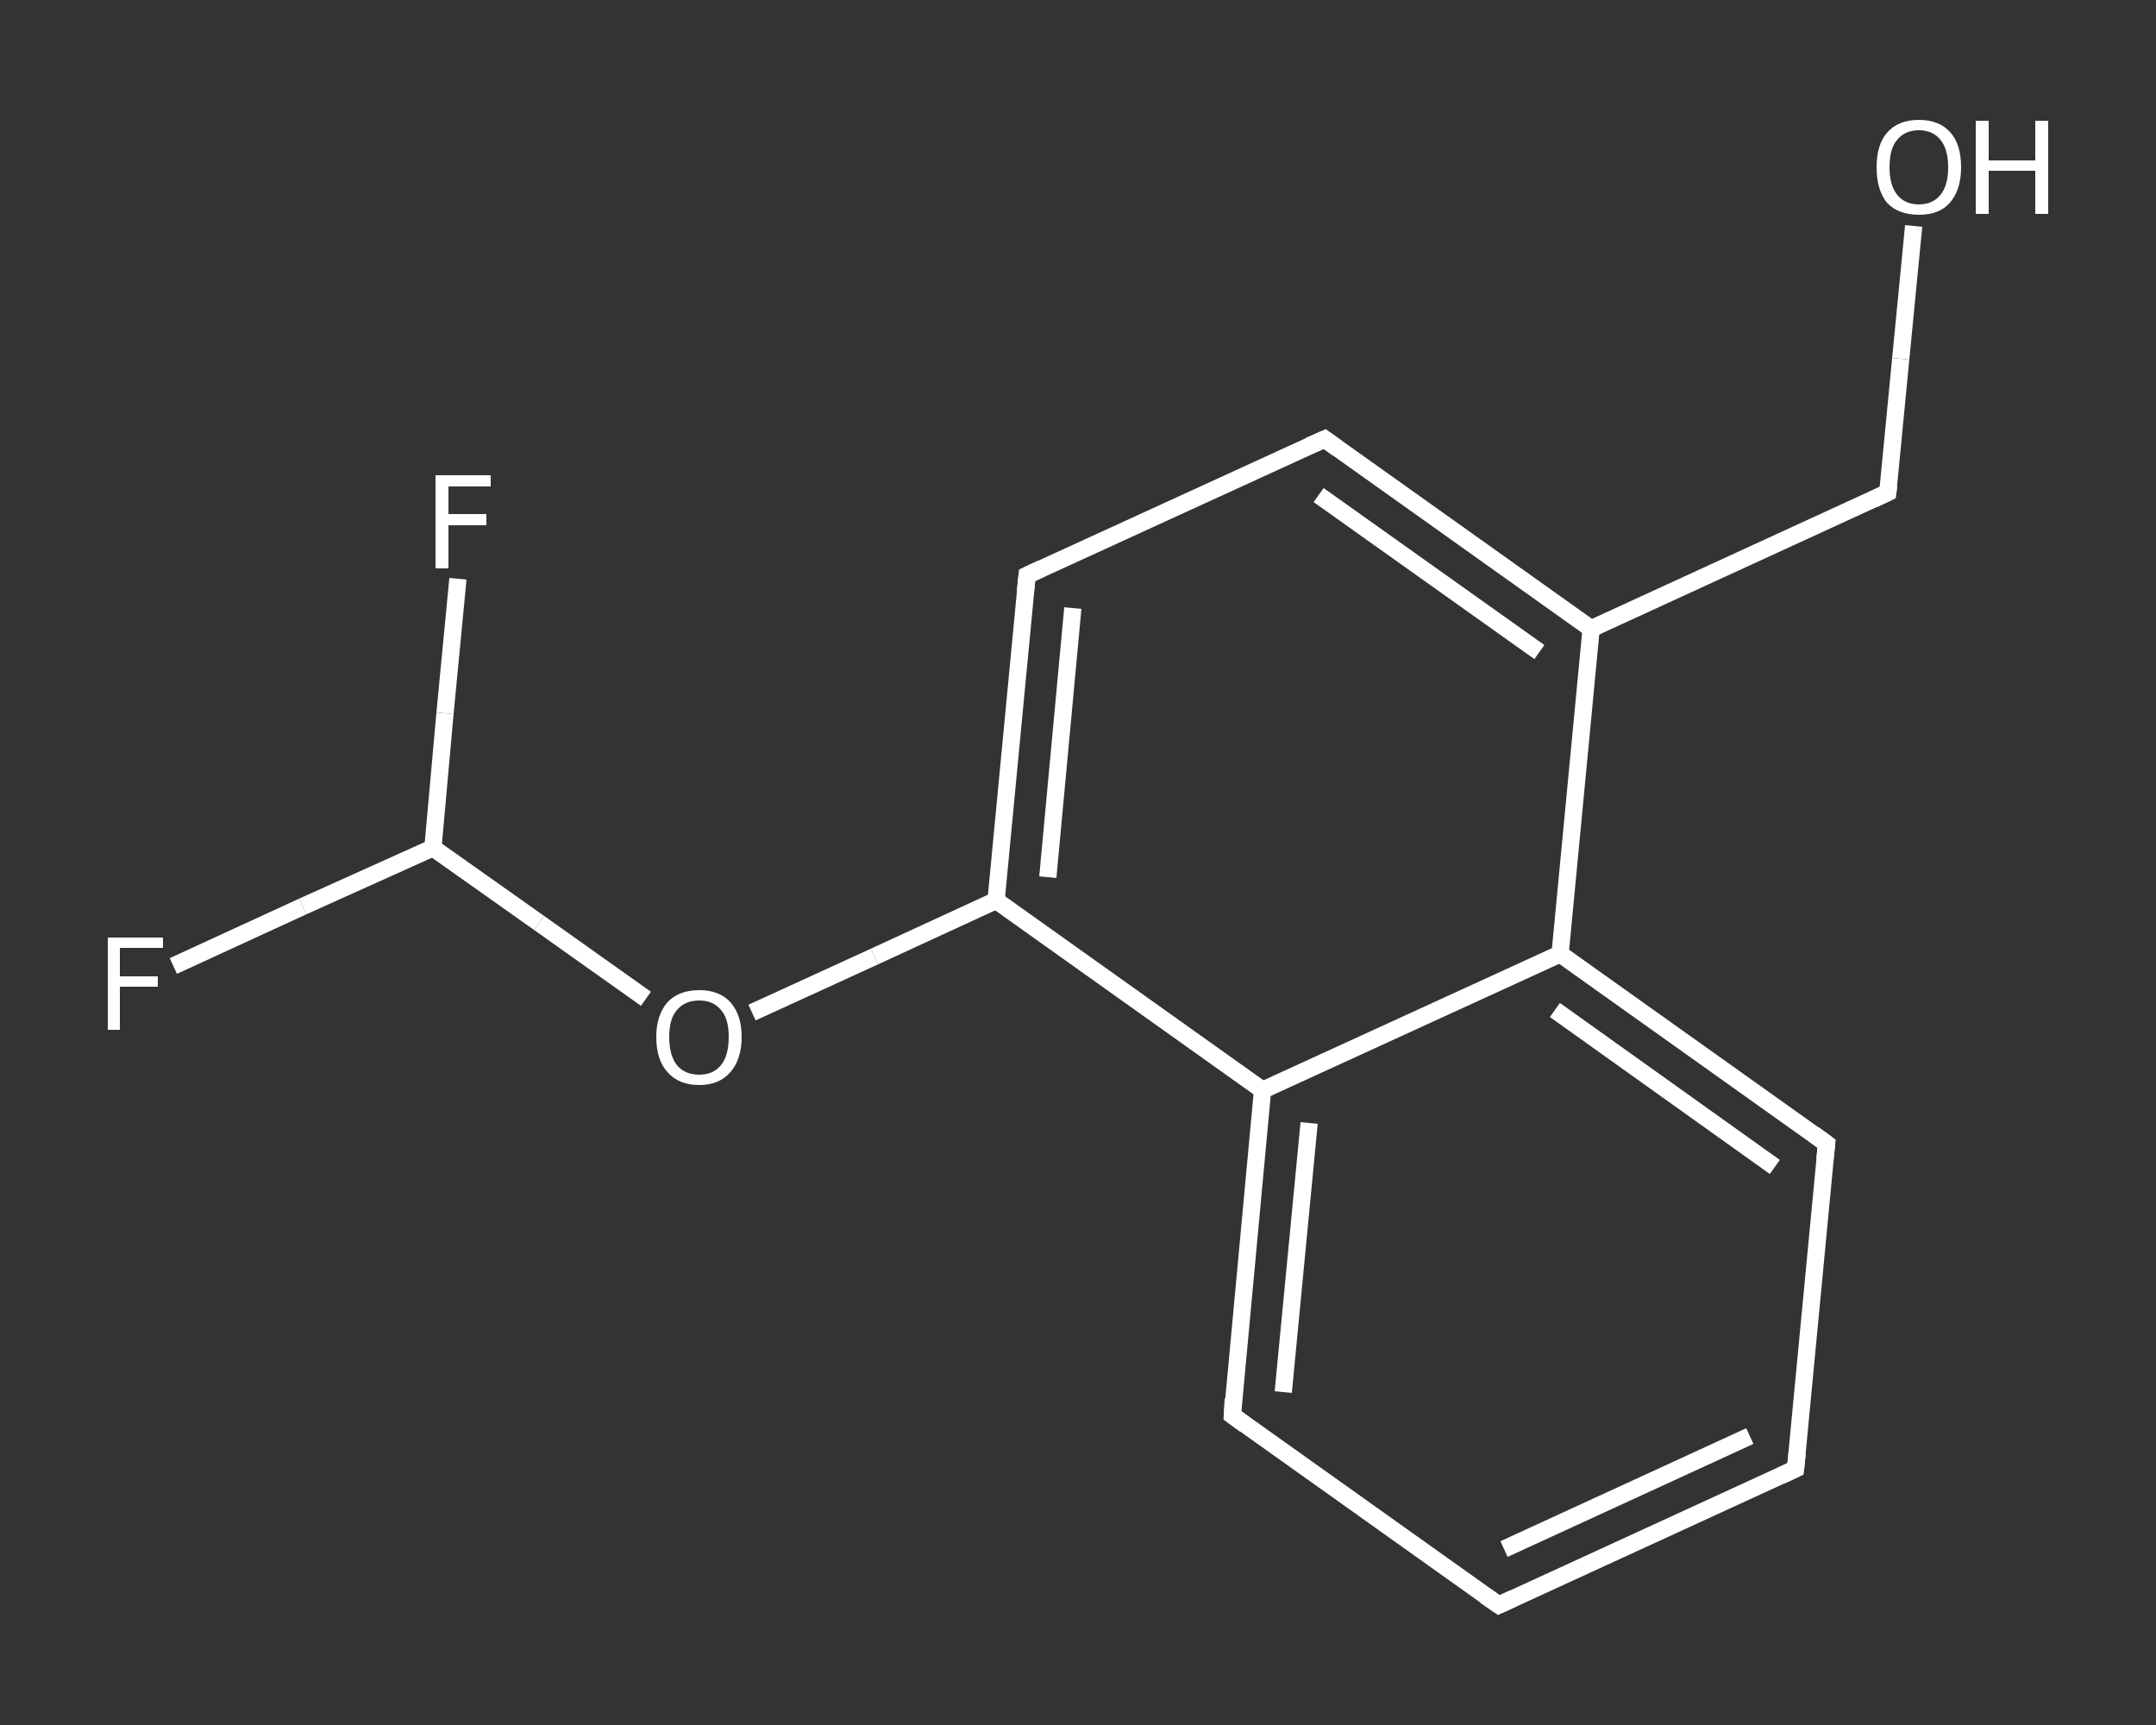 <?xml version='1.0' encoding='iso-8859-1'?>
<svg version='1.1' baseProfile='full'
              xmlns='http://www.w3.org/2000/svg'
                      xmlns:rdkit='http://www.rdkit.org/xml'
                      xmlns:xlink='http://www.w3.org/1999/xlink'
                  xml:space='preserve'
width='250px' height='200px' viewBox='0 0 250 200'>
<rect x="0" y="0" width="250" height="200" fill="#333333" stroke="none"/>
<!-- END OF HEADER -->
<rect style='opacity:1.0;fill:transparent;stroke:none' width='250.0' height='200.0' x='0.0' y='0.0'> </rect>
<path class='bond-0 atom-0 atom-1' d='M 221.9,26.2 L 220.4,41.6' style='fill:none;fill-rule:evenodd;stroke:#FFFFFF;stroke-width:2.0px;stroke-linecap:butt;stroke-linejoin:miter;stroke-opacity:1' />
<path class='bond-0 atom-0 atom-1' d='M 220.4,41.6 L 218.9,57.1' style='fill:none;fill-rule:evenodd;stroke:#FFFFFF;stroke-width:2.0px;stroke-linecap:butt;stroke-linejoin:miter;stroke-opacity:1' />
<path class='bond-1 atom-1 atom-2' d='M 218.9,57.1 L 184.5,72.9' style='fill:none;fill-rule:evenodd;stroke:#FFFFFF;stroke-width:2.0px;stroke-linecap:butt;stroke-linejoin:miter;stroke-opacity:1' />
<path class='bond-2 atom-2 atom-3' d='M 184.5,72.9 L 153.6,50.9' style='fill:none;fill-rule:evenodd;stroke:#FFFFFF;stroke-width:2.0px;stroke-linecap:butt;stroke-linejoin:miter;stroke-opacity:1' />
<path class='bond-2 atom-2 atom-3' d='M 178.5,75.6 L 152.9,57.4' style='fill:none;fill-rule:evenodd;stroke:#FFFFFF;stroke-width:2.0px;stroke-linecap:butt;stroke-linejoin:miter;stroke-opacity:1' />
<path class='bond-3 atom-3 atom-4' d='M 153.6,50.9 L 119.1,66.7' style='fill:none;fill-rule:evenodd;stroke:#FFFFFF;stroke-width:2.0px;stroke-linecap:butt;stroke-linejoin:miter;stroke-opacity:1' />
<path class='bond-4 atom-4 atom-5' d='M 119.1,66.7 L 115.5,104.4' style='fill:none;fill-rule:evenodd;stroke:#FFFFFF;stroke-width:2.0px;stroke-linecap:butt;stroke-linejoin:miter;stroke-opacity:1' />
<path class='bond-4 atom-4 atom-5' d='M 124.4,70.5 L 121.5,101.7' style='fill:none;fill-rule:evenodd;stroke:#FFFFFF;stroke-width:2.0px;stroke-linecap:butt;stroke-linejoin:miter;stroke-opacity:1' />
<path class='bond-5 atom-5 atom-6' d='M 115.5,104.4 L 101.4,110.9' style='fill:none;fill-rule:evenodd;stroke:#FFFFFF;stroke-width:2.0px;stroke-linecap:butt;stroke-linejoin:miter;stroke-opacity:1' />
<path class='bond-5 atom-5 atom-6' d='M 101.4,110.9 L 87.2,117.4' style='fill:none;fill-rule:evenodd;stroke:#FFFFFF;stroke-width:2.0px;stroke-linecap:butt;stroke-linejoin:miter;stroke-opacity:1' />
<path class='bond-6 atom-6 atom-7' d='M 74.9,115.8 L 62.5,107.0' style='fill:none;fill-rule:evenodd;stroke:#FFFFFF;stroke-width:2.0px;stroke-linecap:butt;stroke-linejoin:miter;stroke-opacity:1' />
<path class='bond-6 atom-6 atom-7' d='M 62.5,107.0 L 50.2,98.3' style='fill:none;fill-rule:evenodd;stroke:#FFFFFF;stroke-width:2.0px;stroke-linecap:butt;stroke-linejoin:miter;stroke-opacity:1' />
<path class='bond-7 atom-7 atom-8' d='M 50.2,98.3 L 35.1,105.1' style='fill:none;fill-rule:evenodd;stroke:#FFFFFF;stroke-width:2.0px;stroke-linecap:butt;stroke-linejoin:miter;stroke-opacity:1' />
<path class='bond-7 atom-7 atom-8' d='M 35.1,105.1 L 20.1,112.0' style='fill:none;fill-rule:evenodd;stroke:#FFFFFF;stroke-width:2.0px;stroke-linecap:butt;stroke-linejoin:miter;stroke-opacity:1' />
<path class='bond-8 atom-7 atom-9' d='M 50.2,98.3 L 51.6,82.7' style='fill:none;fill-rule:evenodd;stroke:#FFFFFF;stroke-width:2.0px;stroke-linecap:butt;stroke-linejoin:miter;stroke-opacity:1' />
<path class='bond-8 atom-7 atom-9' d='M 51.6,82.7 L 53.1,67.1' style='fill:none;fill-rule:evenodd;stroke:#FFFFFF;stroke-width:2.0px;stroke-linecap:butt;stroke-linejoin:miter;stroke-opacity:1' />
<path class='bond-9 atom-5 atom-10' d='M 115.5,104.4 L 146.4,126.4' style='fill:none;fill-rule:evenodd;stroke:#FFFFFF;stroke-width:2.0px;stroke-linecap:butt;stroke-linejoin:miter;stroke-opacity:1' />
<path class='bond-10 atom-10 atom-11' d='M 146.4,126.4 L 142.9,164.1' style='fill:none;fill-rule:evenodd;stroke:#FFFFFF;stroke-width:2.0px;stroke-linecap:butt;stroke-linejoin:miter;stroke-opacity:1' />
<path class='bond-10 atom-10 atom-11' d='M 151.8,130.2 L 148.8,161.4' style='fill:none;fill-rule:evenodd;stroke:#FFFFFF;stroke-width:2.0px;stroke-linecap:butt;stroke-linejoin:miter;stroke-opacity:1' />
<path class='bond-11 atom-11 atom-12' d='M 142.9,164.1 L 173.8,186.1' style='fill:none;fill-rule:evenodd;stroke:#FFFFFF;stroke-width:2.0px;stroke-linecap:butt;stroke-linejoin:miter;stroke-opacity:1' />
<path class='bond-12 atom-12 atom-13' d='M 173.8,186.1 L 208.2,170.3' style='fill:none;fill-rule:evenodd;stroke:#FFFFFF;stroke-width:2.0px;stroke-linecap:butt;stroke-linejoin:miter;stroke-opacity:1' />
<path class='bond-12 atom-12 atom-13' d='M 174.4,179.6 L 202.9,166.5' style='fill:none;fill-rule:evenodd;stroke:#FFFFFF;stroke-width:2.0px;stroke-linecap:butt;stroke-linejoin:miter;stroke-opacity:1' />
<path class='bond-13 atom-13 atom-14' d='M 208.2,170.3 L 211.8,132.6' style='fill:none;fill-rule:evenodd;stroke:#FFFFFF;stroke-width:2.0px;stroke-linecap:butt;stroke-linejoin:miter;stroke-opacity:1' />
<path class='bond-14 atom-14 atom-15' d='M 211.8,132.6 L 180.9,110.6' style='fill:none;fill-rule:evenodd;stroke:#FFFFFF;stroke-width:2.0px;stroke-linecap:butt;stroke-linejoin:miter;stroke-opacity:1' />
<path class='bond-14 atom-14 atom-15' d='M 205.8,135.3 L 180.3,117.1' style='fill:none;fill-rule:evenodd;stroke:#FFFFFF;stroke-width:2.0px;stroke-linecap:butt;stroke-linejoin:miter;stroke-opacity:1' />
<path class='bond-15 atom-15 atom-2' d='M 180.9,110.6 L 184.5,72.9' style='fill:none;fill-rule:evenodd;stroke:#FFFFFF;stroke-width:2.0px;stroke-linecap:butt;stroke-linejoin:miter;stroke-opacity:1' />
<path class='bond-16 atom-15 atom-10' d='M 180.9,110.6 L 146.4,126.4' style='fill:none;fill-rule:evenodd;stroke:#FFFFFF;stroke-width:2.0px;stroke-linecap:butt;stroke-linejoin:miter;stroke-opacity:1' />
<path d='M 219.0,56.3 L 218.9,57.1 L 217.2,57.9' style='fill:none;stroke:#FFFFFF;stroke-width:2.0px;stroke-linecap:butt;stroke-linejoin:miter;stroke-opacity:1;' />
<path d='M 155.1,52.0 L 153.6,50.9 L 151.8,51.7' style='fill:none;stroke:#FFFFFF;stroke-width:2.0px;stroke-linecap:butt;stroke-linejoin:miter;stroke-opacity:1;' />
<path d='M 120.8,65.9 L 119.1,66.7 L 118.9,68.6' style='fill:none;stroke:#FFFFFF;stroke-width:2.0px;stroke-linecap:butt;stroke-linejoin:miter;stroke-opacity:1;' />
<path d='M 143.0,162.2 L 142.9,164.1 L 144.4,165.2' style='fill:none;stroke:#FFFFFF;stroke-width:2.0px;stroke-linecap:butt;stroke-linejoin:miter;stroke-opacity:1;' />
<path d='M 172.2,185.0 L 173.8,186.1 L 175.5,185.3' style='fill:none;stroke:#FFFFFF;stroke-width:2.0px;stroke-linecap:butt;stroke-linejoin:miter;stroke-opacity:1;' />
<path d='M 206.5,171.1 L 208.2,170.3 L 208.4,168.4' style='fill:none;stroke:#FFFFFF;stroke-width:2.0px;stroke-linecap:butt;stroke-linejoin:miter;stroke-opacity:1;' />
<path d='M 211.6,134.5 L 211.8,132.6 L 210.3,131.5' style='fill:none;stroke:#FFFFFF;stroke-width:2.0px;stroke-linecap:butt;stroke-linejoin:miter;stroke-opacity:1;' />
<path class='atom-0' d='M 217.6 19.4
Q 217.6 16.8, 218.8 15.4
Q 220.1 13.9, 222.5 13.9
Q 224.9 13.9, 226.2 15.4
Q 227.4 16.8, 227.4 19.4
Q 227.4 22.0, 226.1 23.5
Q 224.9 24.9, 222.5 24.9
Q 220.1 24.9, 218.8 23.5
Q 217.6 22.0, 217.6 19.4
M 222.5 23.7
Q 224.1 23.7, 225.0 22.6
Q 225.9 21.5, 225.9 19.4
Q 225.9 17.3, 225.0 16.2
Q 224.1 15.1, 222.5 15.1
Q 220.9 15.1, 220.0 16.2
Q 219.1 17.2, 219.1 19.4
Q 219.1 21.5, 220.0 22.6
Q 220.9 23.7, 222.5 23.7
' fill='#FFFFFF'/>
<path class='atom-0' d='M 229.1 14.0
L 230.6 14.0
L 230.6 18.6
L 236.0 18.6
L 236.0 14.0
L 237.5 14.0
L 237.5 24.8
L 236.0 24.8
L 236.0 19.8
L 230.6 19.8
L 230.6 24.8
L 229.1 24.8
L 229.1 14.0
' fill='#FFFFFF'/>
<path class='atom-6' d='M 76.1 120.2
Q 76.1 117.7, 77.4 116.2
Q 78.7 114.8, 81.1 114.8
Q 83.4 114.8, 84.7 116.2
Q 86.0 117.7, 86.0 120.2
Q 86.0 122.8, 84.7 124.3
Q 83.4 125.8, 81.1 125.8
Q 78.7 125.8, 77.4 124.3
Q 76.1 122.9, 76.1 120.2
M 81.1 124.6
Q 82.7 124.6, 83.6 123.5
Q 84.5 122.4, 84.5 120.2
Q 84.5 118.1, 83.6 117.1
Q 82.7 116.0, 81.1 116.0
Q 79.4 116.0, 78.5 117.1
Q 77.6 118.1, 77.6 120.2
Q 77.6 122.4, 78.5 123.5
Q 79.4 124.6, 81.1 124.6
' fill='#FFFFFF'/>
<path class='atom-8' d='M 12.5 108.7
L 18.9 108.7
L 18.9 109.9
L 13.9 109.9
L 13.9 113.2
L 18.3 113.2
L 18.3 114.4
L 13.9 114.4
L 13.9 119.4
L 12.5 119.4
L 12.5 108.7
' fill='#FFFFFF'/>
<path class='atom-9' d='M 50.5 55.1
L 56.9 55.1
L 56.9 56.4
L 52.0 56.4
L 52.0 59.6
L 56.4 59.6
L 56.4 60.9
L 52.0 60.9
L 52.0 65.9
L 50.5 65.9
L 50.5 55.1
' fill='#FFFFFF'/>
</svg>
